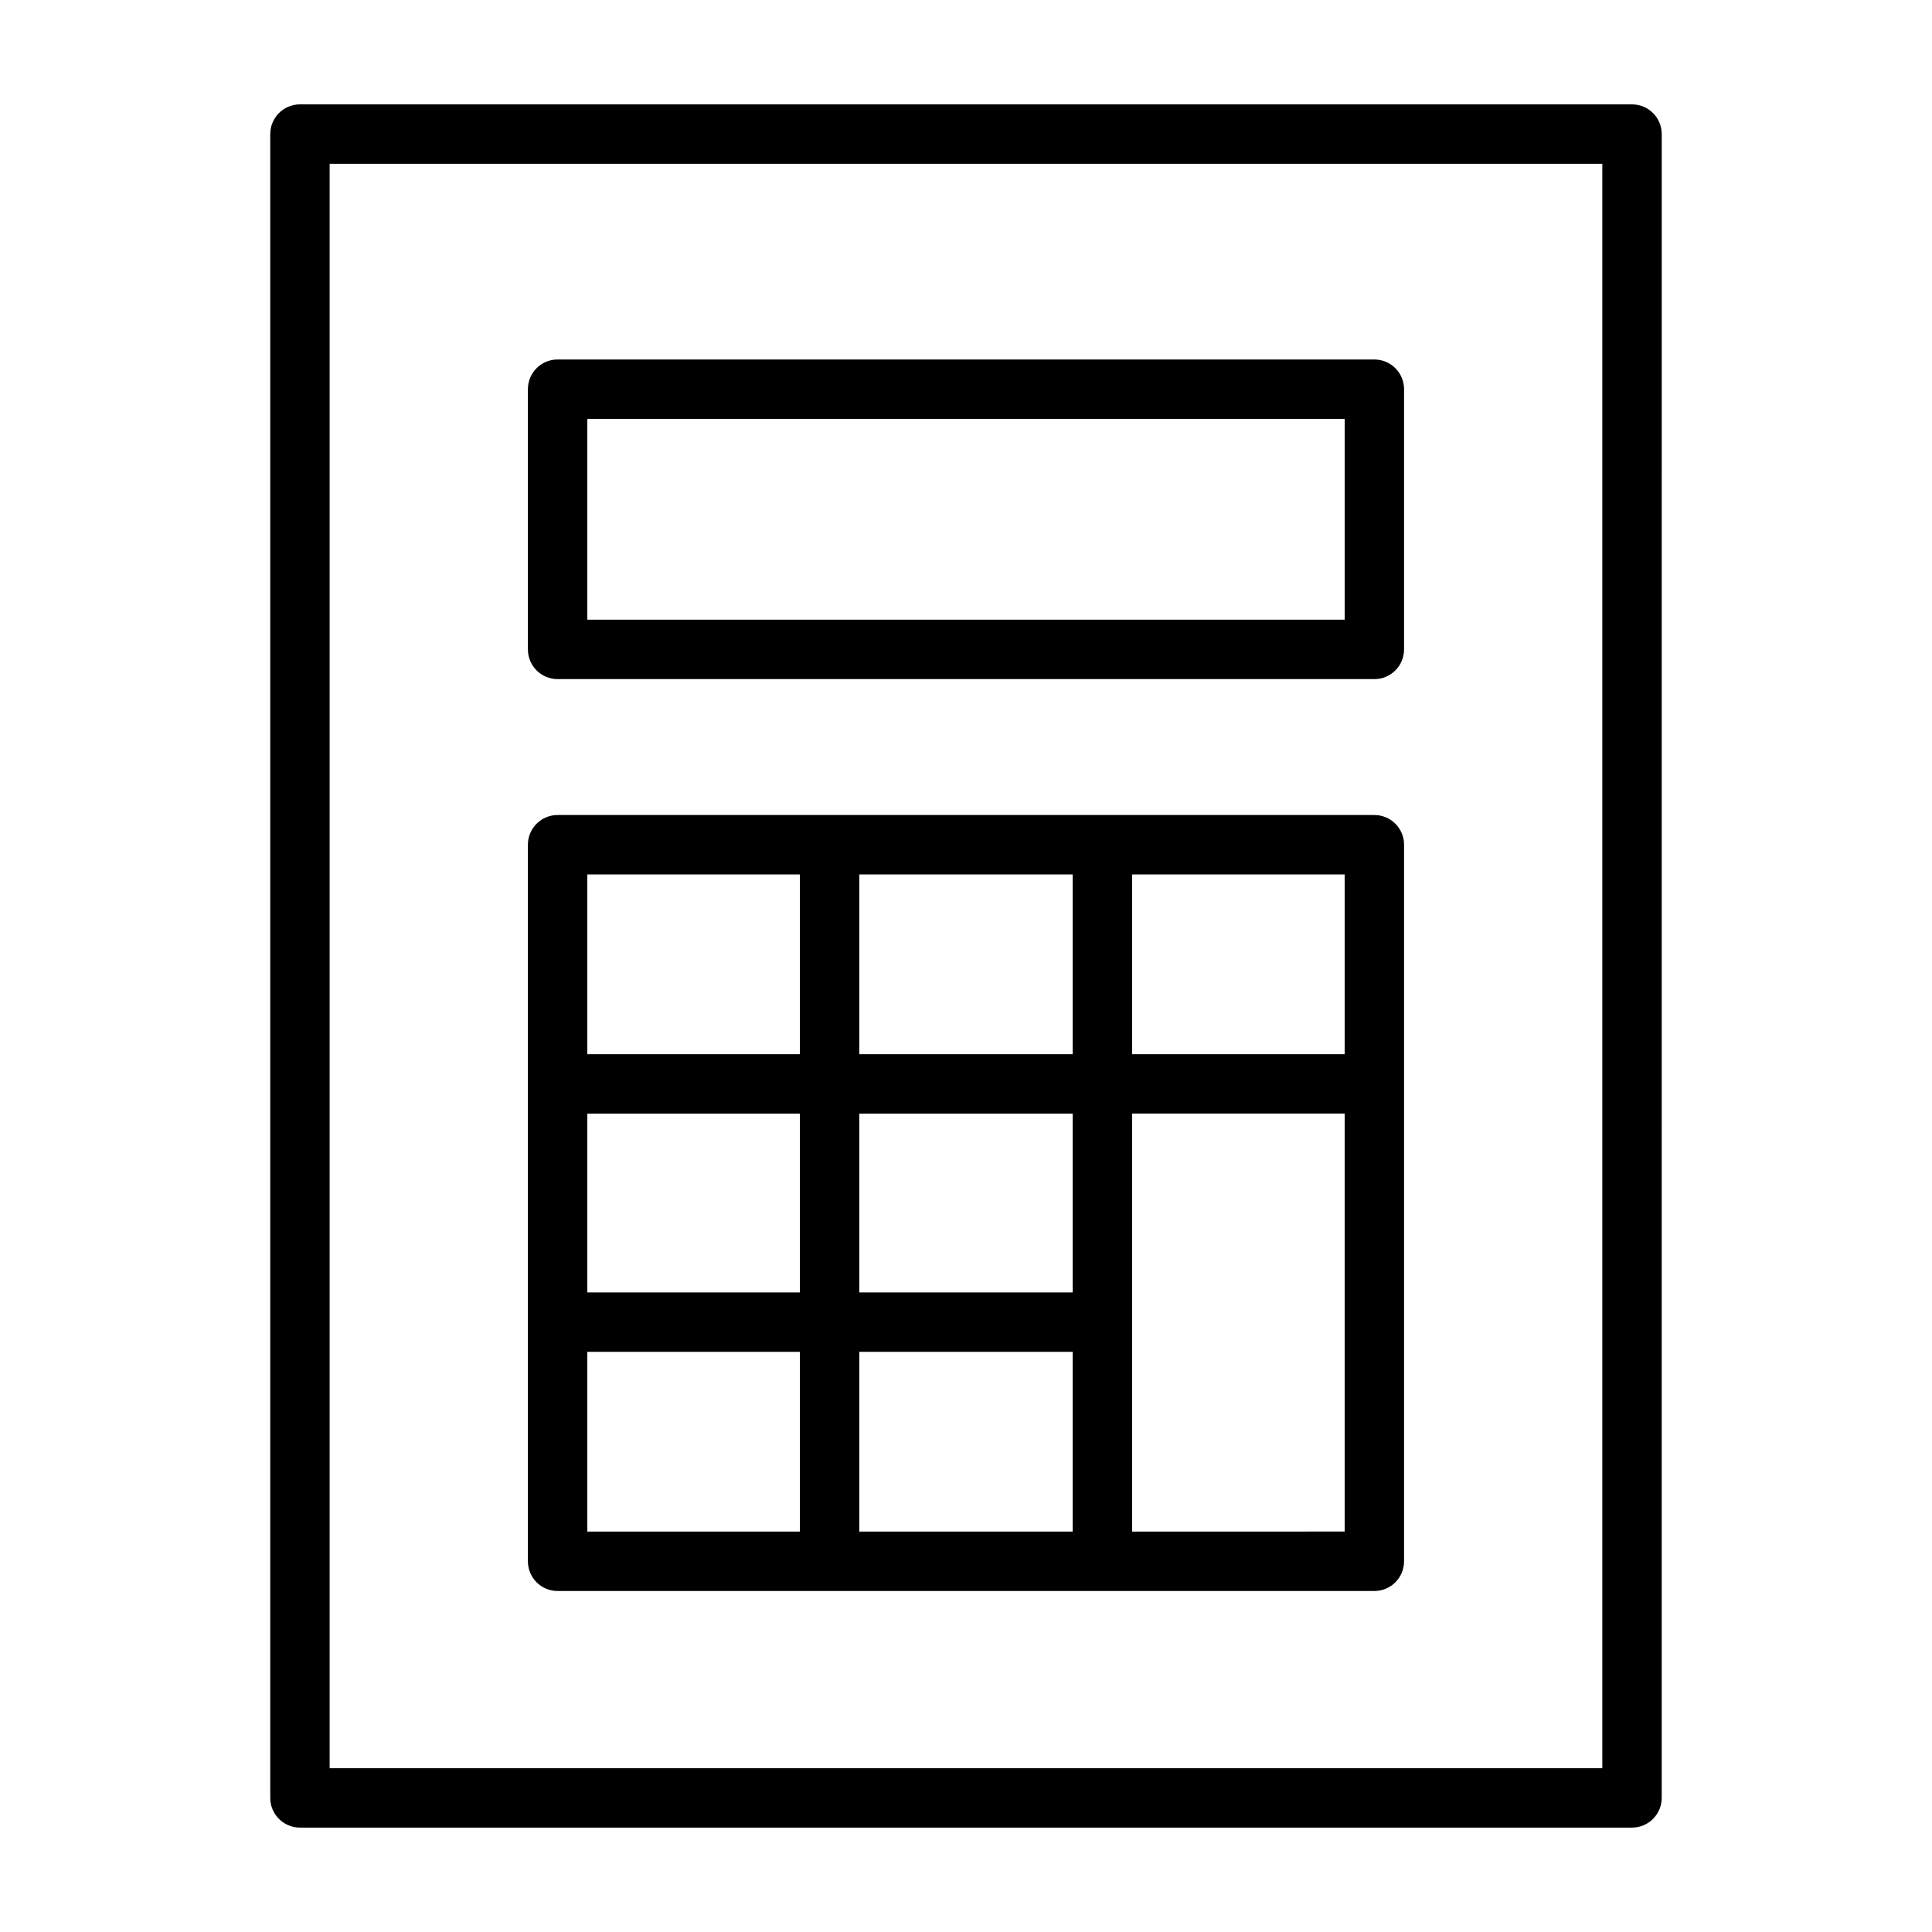 <?xml version="1.0" encoding="UTF-8"?>
<!-- Uploaded to: ICON Repo, www.svgrepo.com, Generator: ICON Repo Mixer Tools -->
<svg fill="#000000" width="800px" height="800px" version="1.1" viewBox="144 144 512 512" xmlns="http://www.w3.org/2000/svg">
 <g>
  <path d="m576.5 171.66h-353.01c-4.344 0-7.871 3.519-7.871 7.871v440.93c0 4.352 3.527 7.871 7.871 7.871h353.01c4.344 0 7.871-3.519 7.871-7.871l0.004-440.93c0-4.356-3.527-7.871-7.875-7.871zm-7.871 440.93h-337.27v-425.18h337.27z"/>
  <path d="m291.77 323.97h216.45c4.344 0 7.871-3.519 7.871-7.871v-68.957c0-4.352-3.527-7.871-7.871-7.871l-216.45-0.004c-4.344 0-7.871 3.519-7.871 7.871v68.957c0 4.359 3.527 7.875 7.871 7.875zm7.871-68.957h200.71v53.215h-200.71z"/>
  <path d="m291.77 565.63h216.45c4.344 0 7.871-3.519 7.871-7.871v-189.9c0-4.352-3.527-7.871-7.871-7.871h-216.45c-4.344 0-7.871 3.519-7.871 7.871v189.9c0 4.352 3.527 7.871 7.871 7.871zm7.871-63.375h56.332v47.633h-56.332zm128.63-63.145v47.398h-56.551v-47.398zm-56.551-15.742v-47.633h56.551v47.633zm56.551 126.52h-56.551v-47.633h56.551zm-72.297-63.379h-56.332v-47.398h56.332zm88.043 63.379v-110.78h56.332v110.77zm56.332-126.52h-56.332v-47.633h56.332zm-144.38-47.633v47.633h-56.332v-47.633z"/>
 </g>
</svg>